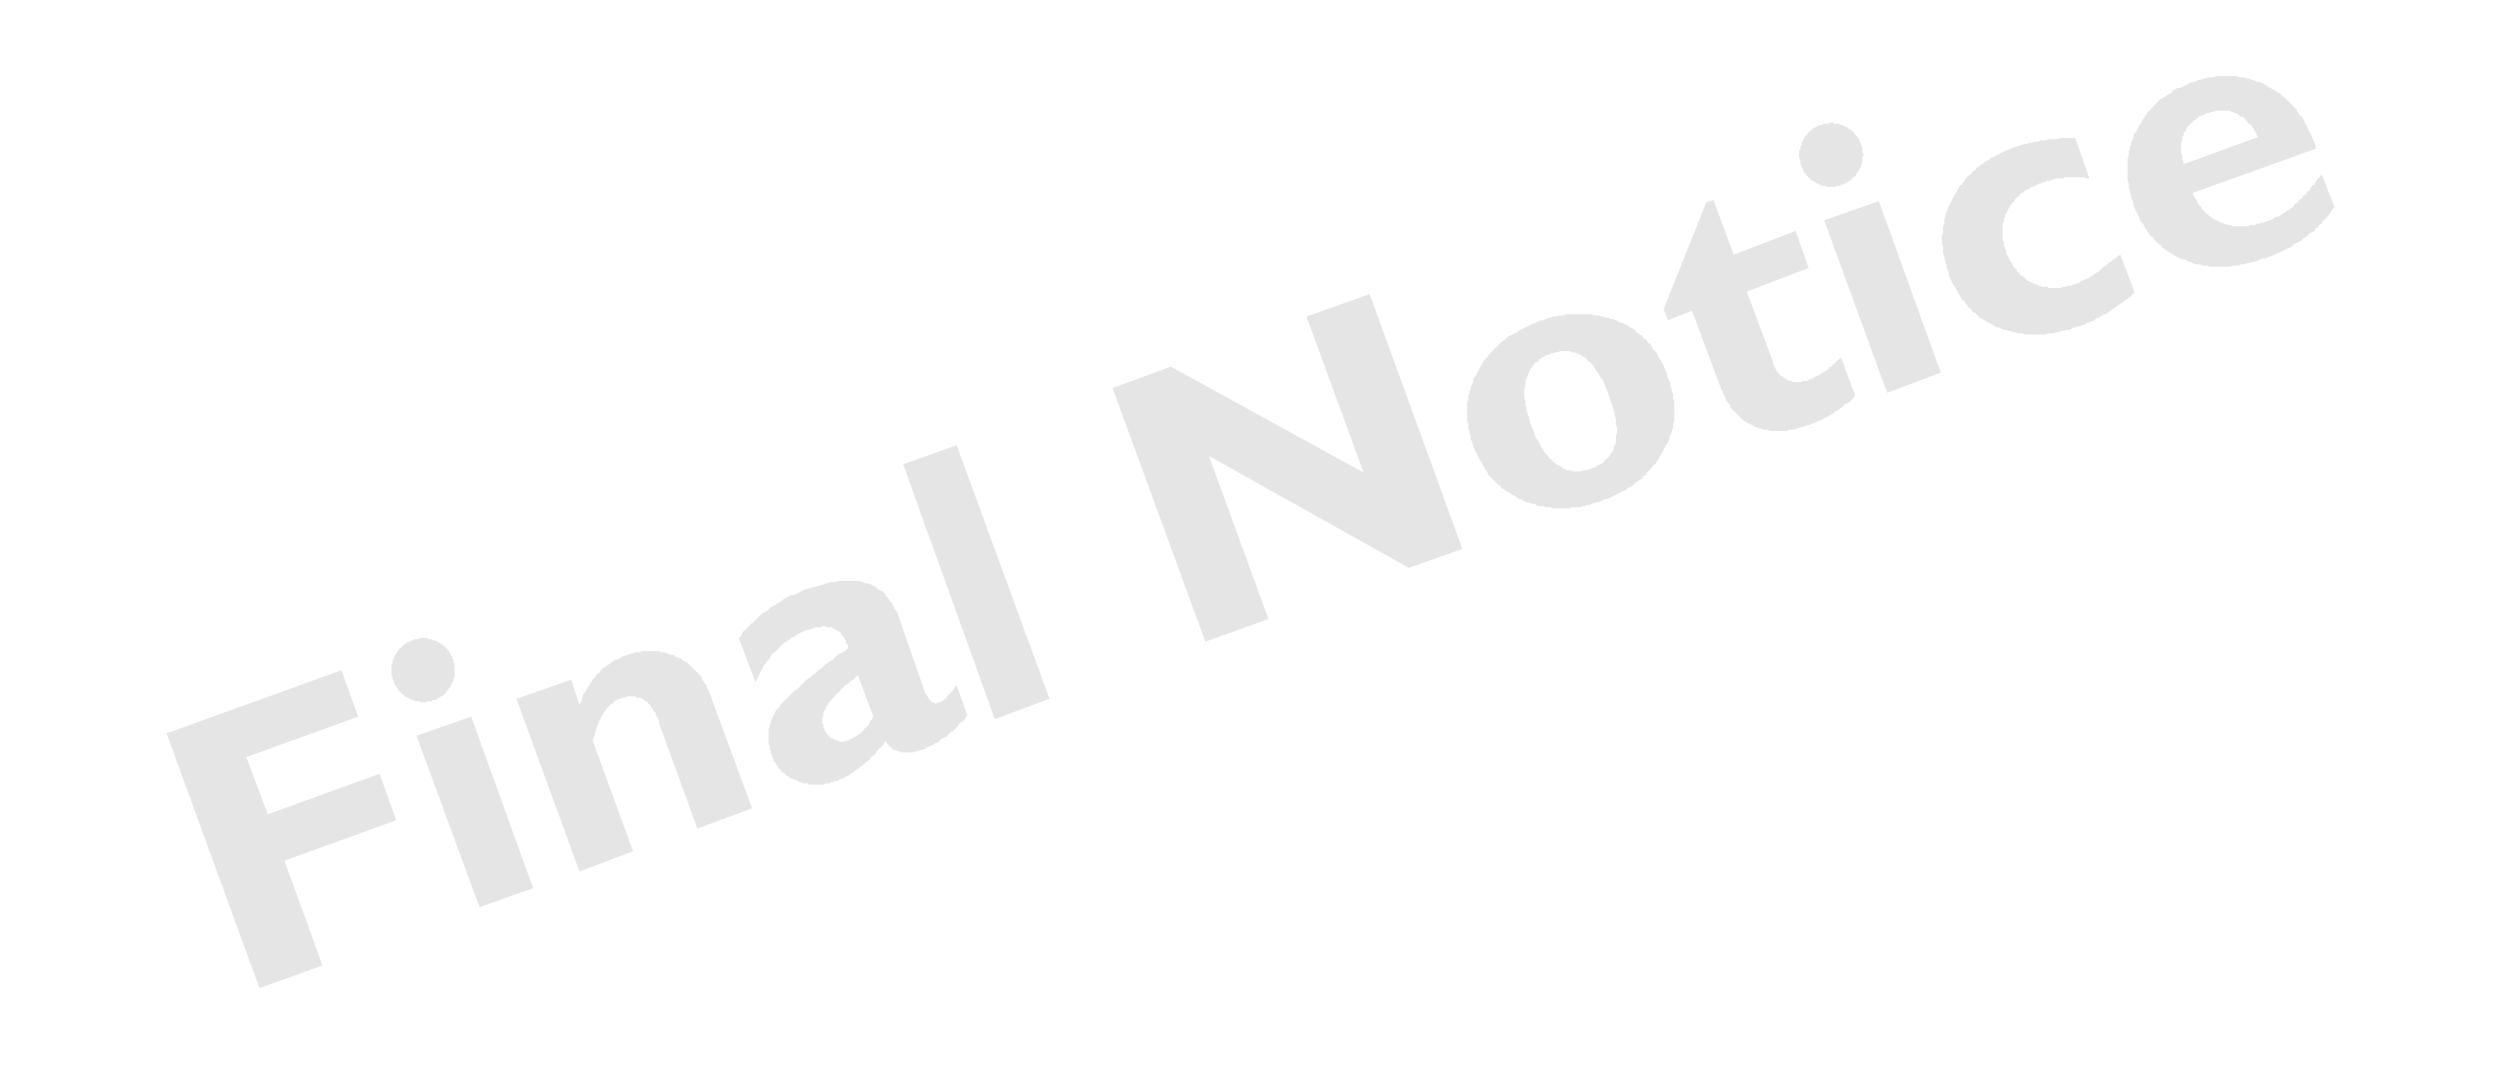 <svg xmlns="http://www.w3.org/2000/svg" width="672" height="288" fill-rule="evenodd" stroke-linecap="round" preserveAspectRatio="none" viewBox="0 0 2101 900"><path d="m287 563 14 39-94 34 18 48 94-34 14 39-94 34 32 88-53 19-78-214 147-53zm44 9-1-1v-2l-1-1v-10l1-1v-3h1v-2l1-1v-1l1-1v-1h1v-1l1-1v-1h1l1-1 1-1 1-1h1v-1h1v-1h1l1-1h2v-1h2l1-1h4v-1h7l1 1h3l1 1h2l1 1h1l1 1h1v1h1l1 1 1 1h1v1h1v1h1v1h1v1l1 1v1l1 1v1h1v2l1 1v2l1 1v12l-1 1v2l-1 1v1l-1 1v1l-1 1v1h-1v1l-1 1-1 1v1h-1v1h-1v1h-1l-1 1h-1v1h-2v1h-1l-1 1h-3v1h-4l-1 1h-5v-1h-5v-1h-2l-1-1h-1l-1-1h-1l-1-1h-1v-1h-1l-1-1-1-1-1-1-1-1v-1h-1v-1l-1-1v-1h-1v-1l-1-1v-2zm65 30 52 144-45 16-53-144 46-16zm84-31 7 21 1-2 1-2v-2l1-2 1-2 1-1 1-2 1-2 1-1 1-2 1-1 1-2 1-1 1-1 1-2 1-1 2-1 1-2 1-1 1-1 2-1 1-1 2-1 1-1 1-1 2-1 1-1h2l2-1 1-1 2-1h1l2-1h1l2-1h2l2-1h4l1-1h15l1 1h4l2 1h1l1 1h3l1 1 1 1h2l1 1h1l1 1 1 1 2 1h1l1 1 1 1 1 1 1 1 1 1 1 1 1 1 1 1 1 1 1 1 1 1 1 1 1 2v1l1 1 1 2 1 1 1 1v2l1 1 1 2v1l1 2 1 2v1l34 92-46 17-32-88v-2l-1-2-1-2-1-1v-2l-1-1-1-1-1-2-1-1v-1l-1-1-1-1-1-1-1-1h-1l-1-1-1-1h-1l-1-1h-3l-1-1h-7l-2 1h-2l-2 1h-1l-1 1h-1l-1 1h-1v1l-1 1h-1l-1 1-1 1-1 1-1 1v1h-1l-1 2-1 1v1l-1 1-1 1v1l-1 2-1 1v2l-1 1v1l-1 2v2l-1 1v2l-1 2v1l-1 2 34 93-45 17-53-145 46-16zm324 5 9 25-1 1-1 2-1 1-1 1-2 1-1 1-1 2-1 1-1 1-1 1-1 1-2 1-1 1-1 1-1 1-1 1-2 1h-1l-1 1-1 1-1 1-1 1h-2l-1 1-1 1h-1l-2 1h-1l-1 1-1 1h-1l-2 1h-2l-2 1h-2l-1 1h-11l-1-1h-2l-1-1h-2l-1-1-1-1-1-1h-1v-1l-1-1-1-1v-1h-1l-1 1-1 2-1 1-2 2-1 1-1 1-1 2-1 1-2 1-1 1-1 2-1 1-2 1-1 1-1 1-1 1-2 1-1 1-1 1-2 1-1 1-1 1-2 1-1 1-2 1h-1l-1 1-2 1h-1l-2 1-1 1h-3l-1 1h-2l-1 1h-3l-1 1h-13l-1-1h-4l-1-1h-2l-1-1h-1l-1-1h-2l-1-1h-1l-1-1h-1v-1h-1l-1-1h-1v-1l-1-1h-1l-1-1-1-1v-1h-1l-1-1v-1l-1-1-1-1v-1l-1-1-1-1v-2l-1-1v-2l-1-1v-2l-1-1v-4l-1-1v-13l1-1v-3l1-1v-2l1-1v-1l1-1v-1l1-1v-1l1-2 1-1 1-1 1-1 1-2 1-1 1-1 2-2 1-1 2-2 1-1 2-2 2-2 2-1 2-2 2-2 2-2 2-2 3-2 2-2 3-2 2-2 3-2 3-3 3-2 3-2 3-3 3-2 4-2 3-3v-1l-1-2-1-1v-2l-1-1v-1l-1-1-1-1-1-1v-1l-1-1-1-1h-1l-1-1h-1l-1-1h-1l-1-1h-4l-1-1h-3l-1 1h-5l-1 1h-2l-1 1h-2l-2 1h-1l-2 1-2 1-2 1-1 1-2 1-2 1-1 1-2 1-1 1-2 1-1 1-2 2-1 1-1 1-2 2-1 1-2 1-1 2-1 2-1 1-2 2-1 2-1 1-1 2-1 2-1 2-1 2-1 2-1 2-1 2-14-37 2-2 1-2 1-2 2-1 1-2 2-1 1-2 2-1 2-2 1-1 2-2 1-1 2-2 2-1 2-1 1-1 2-2 2-1 2-1 1-1 2-1 2-1 2-2 2-1 2-1 2-1h2l2-1 2-1 2-1 2-1 2-1 4-1 4-1 3-1 4-1 3-1 4-1h3l3-1h17l3 1 2 1h3l2 1 2 1 2 1 2 2 2 1 2 1 2 2 1 2 2 2 1 2 2 2 1 2 1 3 2 2 1 3 23 66h1v2h1v1l1 1v1h1v1h1v1h2l1 1h1l1-1h3v-1h1l1-1 1-1h1v-1h1v-1l1-1 1-1 1-1 1-1 1-1v-1h1v-1l1-1v-1h1zm-70 26-13-35-1 1-1 1-1 1-1 1-2 1-1 1-1 1-1 1h-1l-1 1-1 1-1 1-1 1-1 1v1h-1l-1 1-1 1-1 1v1h-1l-1 1v1h-1v1l-1 1h-1v1l-1 1v1l-1 1-1 1v2h-1v1l-1 1v4h-1v6h1v3l1 1v2h1v1l1 1v1h1v1h1v1h1v1h2v1h2v1h3v1h5v-1h3l1-1h1l1-1h1l1-1h1l1-1 1-1h1l1-1 1-1 1-1 1-1v-1h1l1-1v-1h1l1-1v-1l1-1v-1l1-1 1-1v-1l1-1zm70-228 78 213-46 17-77-214 45-16zm347-127 78 214-45 16-168-94 50 137-53 19-78-213 49-18 162 89-48-131 53-19zm142 23 2-1h2l2-1 2-1h2l2-1h2l3-1h4l2-1h22l2 1h4l2 1h2l2 1h2l2 1h2l2 1 2 1 1 1h2l2 1 2 1 2 1 1 1 2 1 2 1 1 2 2 1 1 1 2 1 1 2 2 1 1 1 1 2 2 1 1 2 1 2 1 1 2 2 1 2 1 2 1 2 1 1 1 2 1 2 1 2 1 3 1 2v2l1 2 1 2 1 3v2l1 2v2l1 2v4l1 2v17l-1 2v4l-1 1v2l-1 2-1 2v2l-1 2-1 2-1 1-1 2-1 2-1 2-1 2-1 1-1 2-1 2-1 1-1 2-2 1-1 2-1 1-2 2-1 1-1 2-2 1-1 2-2 1-1 1-2 1-2 2-1 1-2 1-2 1-1 1-2 1-2 1-2 1-2 1-2 1-2 1-2 1-2 1h-2l-2 1-2 1-2 1h-2l-3 1-2 1h-2l-2 1h-2l-2 1h-7l-2 1h-14l-2-1h-4l-2-1h-4l-2-1-2-1h-2l-2-1h-2l-2-1-2-1-2-1-2-1-1-1-2-1-2-1-1-1-2-1-2-1-1-1-2-1-1-2-2-1-1-1-2-2-1-1-1-1-2-2-1-1-1-2-1-2-1-1-1-2-1-2-1-2-1-1-1-2-1-2-1-2-1-2-1-2-1-2v-2l-1-2-1-2v-3l-1-2v-2l-1-2v-4l-1-2v-16l1-2v-4l1-1v-2l1-2v-2l1-2 1-2v-2l1-2 1-1 1-2 1-2 1-2 1-2 1-1 1-2 1-2 1-1 2-2 1-2 1-1 2-2 1-1 1-1 2-2 1-1 2-2 1-1 2-1 2-2 1-1 2-1 2-1 2-1 2-1 1-1 2-1 2-1 2-1 2-1 2-1 2-1 3-1 2-1zm45 123h2l1-1 2-1 2-1 2-1 1-1 1-2 2-1 1-1 1-2 1-1 1-2 1-1v-2l1-2 1-2v-6l1-2v-5l-1-2v-5l-1-3v-2l-1-3-1-3-1-3-1-3-1-3-1-3-1-2-1-3-1-2-1-3-2-2-1-2-1-2-2-2-1-2-1-2-2-2-1-1-2-1-1-2-2-1-1-1-2-1-1-1h-2l-2-1h-2l-1-1h-9l-2 1h-2l-2 1h-2l-1 1h-2l-1 1h-1l-1 1h-1v1h-1l-1 1h-1v1l-1 1h-1l-1 1-1 1v1h-1v1l-1 1-1 1v1l-1 1v1l-1 1v2l-1 1v2h-1v6l-1 1v9l1 1v5l1 1v4l1 1v2l1 1v3l1 1v2l1 1 1 3 1 3 1 3 1 2 2 3 1 2 1 2 2 3 1 2 1 1 2 2 1 2 2 1 1 2 2 1 1 1 2 1 2 1 1 1 2 1 2 1h3l2 1h6l2-1h3l3-1 2-1zm171-199 11 31-52 20 22 59v2l1 1v1l1 1v1l1 1v1h1v1l1 1h1v1l1 1h1v1h1l1 1h1v1h2v1h3l1 1h7l1-1h4v-1h2l1-1h2v-1h1l1-1h1l1-1h1l1-1h1v-1h1l1-1h1l1-1 1-1h1v-1l1-1h1l1-1 1-1 1-1 1-1 1-1 1-1 1-1h1v-1l12 32-1 2-1 1-1 1-1 1-1 1-2 1h-1l-1 1-1 1-1 1-1 1-2 1-1 1h-1l-1 1-1 1-2 1-1 1h-1l-1 1-2 1h-1l-1 1-1 1h-2l-1 1h-1l-1 1h-2l-1 1h-1l-1 1h-2l-2 1h-1l-2 1h-2l-1 1h-2l-1 1h-5l-1 1h-15l-1-1h-4l-1-1h-3l-1-1h-1l-2-1h-1l-1-1-1-1h-1l-2-1-1-1h-1l-1-1-1-1-1-1-1-1-1-1-1-1-1-1-1-1-1-1-1-1-1-1-1-1v-2l-1-1-1-1-1-1-1-2v-1l-1-2-1-1v-2l-1-1-1-2v-1l-1-2-23-62-20 8-4-9 36-90 6-2 17 46 52-20zm5-55-1-1v-4l-1-1v-7h1v-3l1-1v-3h1v-1l1-1v-1l1-1v-1h1v-1h1v-1l1-1 1-1h1v-1h1v-1h1l1-1h1l1-1h1l1-1h2l1-1h5v-1h4v1h5v1h3v1h2v1h2v1h1l1 1h1v1h1v1h1v1h1v1l1 1 1 1v1h1v1l1 1v2h1v2l1 1v5l1 1v2l-1 1v5l-1 1v2l-1 1v1l-1 1v1h-1v1l-1 1v1l-1 1-1 1h-1v1h-1v1h-1v1h-1l-1 1h-1v1h-2v1h-3v1h-4v1h-8l-1-1h-3l-1-1h-2v-1h-2v-1h-1l-1-1h-1l-1-1-1-1-1-1-1-1-1-1v-1h-1v-1h-1v-2h-1v-2h-1v-2zm65 30 52 144-45 17-53-145 46-16zm203 45 12 32-2 1-1 2-2 1-1 1-2 1-1 1-1 1-2 1-1 1-2 1-1 1-2 1-1 1-1 1-2 1-1 1-2 1h-1l-1 1-2 1-1 1h-2l-1 1-1 1-2 1h-1l-2 1h-1l-1 1-2 1h-1l-2 1h-2l-2 1-3 1-2 1h-2l-3 1h-2l-2 1h-2l-3 1h-4l-2 1h-17l-2-1h-4l-2-1h-2l-2-1h-2l-2-1h-2l-2-1-2-1h-2l-2-1-1-1-2-1-2-1-2-1-1-1-2-1-2-1-1-1-2-2-1-1-2-1-1-1-1-2-2-1-1-2-1-1-1-2-2-1-1-2-1-2-1-1-1-2-1-2-1-2-1-1-1-2-1-2-1-2-1-2v-2l-1-3-1-2v-2l-1-2v-2l-1-2v-2l-1-2v-6l-1-2v-8l1-1v-6l1-2v-4l1-2v-2l1-2 1-2v-2l1-1 1-2 1-2 1-2 1-2 1-2 1-1 1-2 1-2 1-2 2-1 1-2 1-1 1-2 2-2 1-1 2-1 1-2 2-1 1-2 2-1 1-1 2-1 2-2 2-1 2-1 1-1 2-1 2-1 2-1 2-1 2-1 2-1 2-1 3-1 2-1h1l2-1h1l2-1h1l2-1h3l1-1h3l2-1h3l2-1h5l1-1h9l1-1h13l12 34h-3l-1-1h-17l-1 1h-7l-1 1h-2l-1 1h-3l-1 1h-2l-1 1h-2l-1 1h-1l-1 1h-1l-2 1h-1l-1 1-1 1h-1l-1 1h-1l-1 1-1 1h-1l-1 1-1 1v1h-1l-1 1-1 1-1 1v1l-1 1h-1v1l-1 1-1 1v1l-1 1v1l-1 1v1l-1 1v1l-1 1v2l-1 1v3l-1 1v14l1 1v4l1 1v1l1 1v3l1 1v1l1 1v1l1 1v1l1 1 1 1v1l1 1v1l1 1 1 1 1 1v1l1 1h1v1l1 1 1 1h1l1 1 1 1 1 1 1 1h1l1 1h1l1 1h1l1 1h2l1 1h2l1 1h5l1 1h10l1-1h3l2-1h3l1-1h2l1-1h2l1-1 1-1h1l1-1h1l1-1h2l1-1 1-1h1l1-1 1-1h1l1-1 2-1 1-1 1-1 1-1 1-1 2-1 1-1 1-1 2-1 1-1 1-1 2-1 1-1 1-1 2-1zm169-68 11 28-2 2-1 2-1 1-1 2-2 2-1 1-2 2-1 2-2 1-1 2-2 1-1 2-2 1-2 1-2 2-1 1-2 1-2 2-2 1-2 1-2 1-2 2-2 1-2 1-2 1-2 1-2 1-3 1-2 1-2 1-3 1-2 1h-2l-3 1-2 1-2 1h-3l-2 1h-2l-2 1h-3l-2 1h-4l-3 1h-17l-2-1h-4l-2-1h-4l-2-1-2-1h-1l-2-1-2-1h-2l-2-1-2-1-2-1-1-1-2-1-2-1-1-1-2-1-1-1-2-1-1-2-2-1-1-1-2-2-1-1-1-2-2-1-1-2-1-1-1-2-1-1-1-2-1-2-2-2-1-2v-1l-1-2-1-2-1-2-1-2-1-2v-2l-1-3-1-2v-2l-1-2v-2l-1-2v-4l-1-2v-19l1-2v-4l1-2v-2l1-1v-2l1-2 1-2v-2l1-2 1-1 1-2 1-2 1-2 1-1 1-2 1-2 1-1 1-2 1-1 1-2 2-1 1-2 1-1 2-2 1-1 1-1 2-2 1-1 2-1 2-1 1-1 2-1 2-1 1-2 2-1 2-1h2l2-1 2-1 2-1 2-1 2-1h2l2-1 2-1h2l2-1h2l2-1h4l2-1h18l2 1h4l2 1h2l2 1h1l2 1 2 1h2l2 1 2 1 2 1 1 1 2 1 2 1 2 1 1 1 2 1 2 1 1 2 2 1 1 1 2 2 1 1 2 2 1 1 2 2 1 1 1 2 1 2 2 2 1 1 1 2 1 2 1 2 1 2 1 2 1 2 1 2 1 2 1 3 1 2 1 2v3l-103 37v2l1 1v1l1 1 1 1v1l1 1v1l1 1 1 1 1 1v1l1 1 1 1 1 1 1 1 1 1h1v1l1 1h1l1 1 1 1h1l1 1h1l1 1h1l1 1h2l1 1h2l1 1h3l1 1h14l1-1h4l1-1h3l1-1h3l1-1h1l2-1h1l2-1 1-1 2-1h2l1-1 2-1 1-1 2-1 1-1 2-1 1-1 2-1 1-2 1-1 2-1 1-2 2-1 1-1 1-2 2-1 1-2 2-1 1-2 1-2 2-1 1-2 1-2 2-2 1-1 1-2zm-116-8 63-23-1-1-1-2-1-2-1-2-1-1-1-2-2-1-1-1-1-1-1-2-1-1-1-1h-2l-1-1-1-1-2-1h-1l-1-1h-2l-1-1h-12l-2 1h-2l-1 1h-2l-2 1-2 1h-1l-2 1-1 1-1 1-2 1-1 1-1 1-1 1-1 1-1 1-1 1-1 2v1l-1 1-1 1v2l-1 1v3l-1 2v9l1 1v4l1 2v2z" style="stroke:none;fill:#e5e5e5"/></svg>
